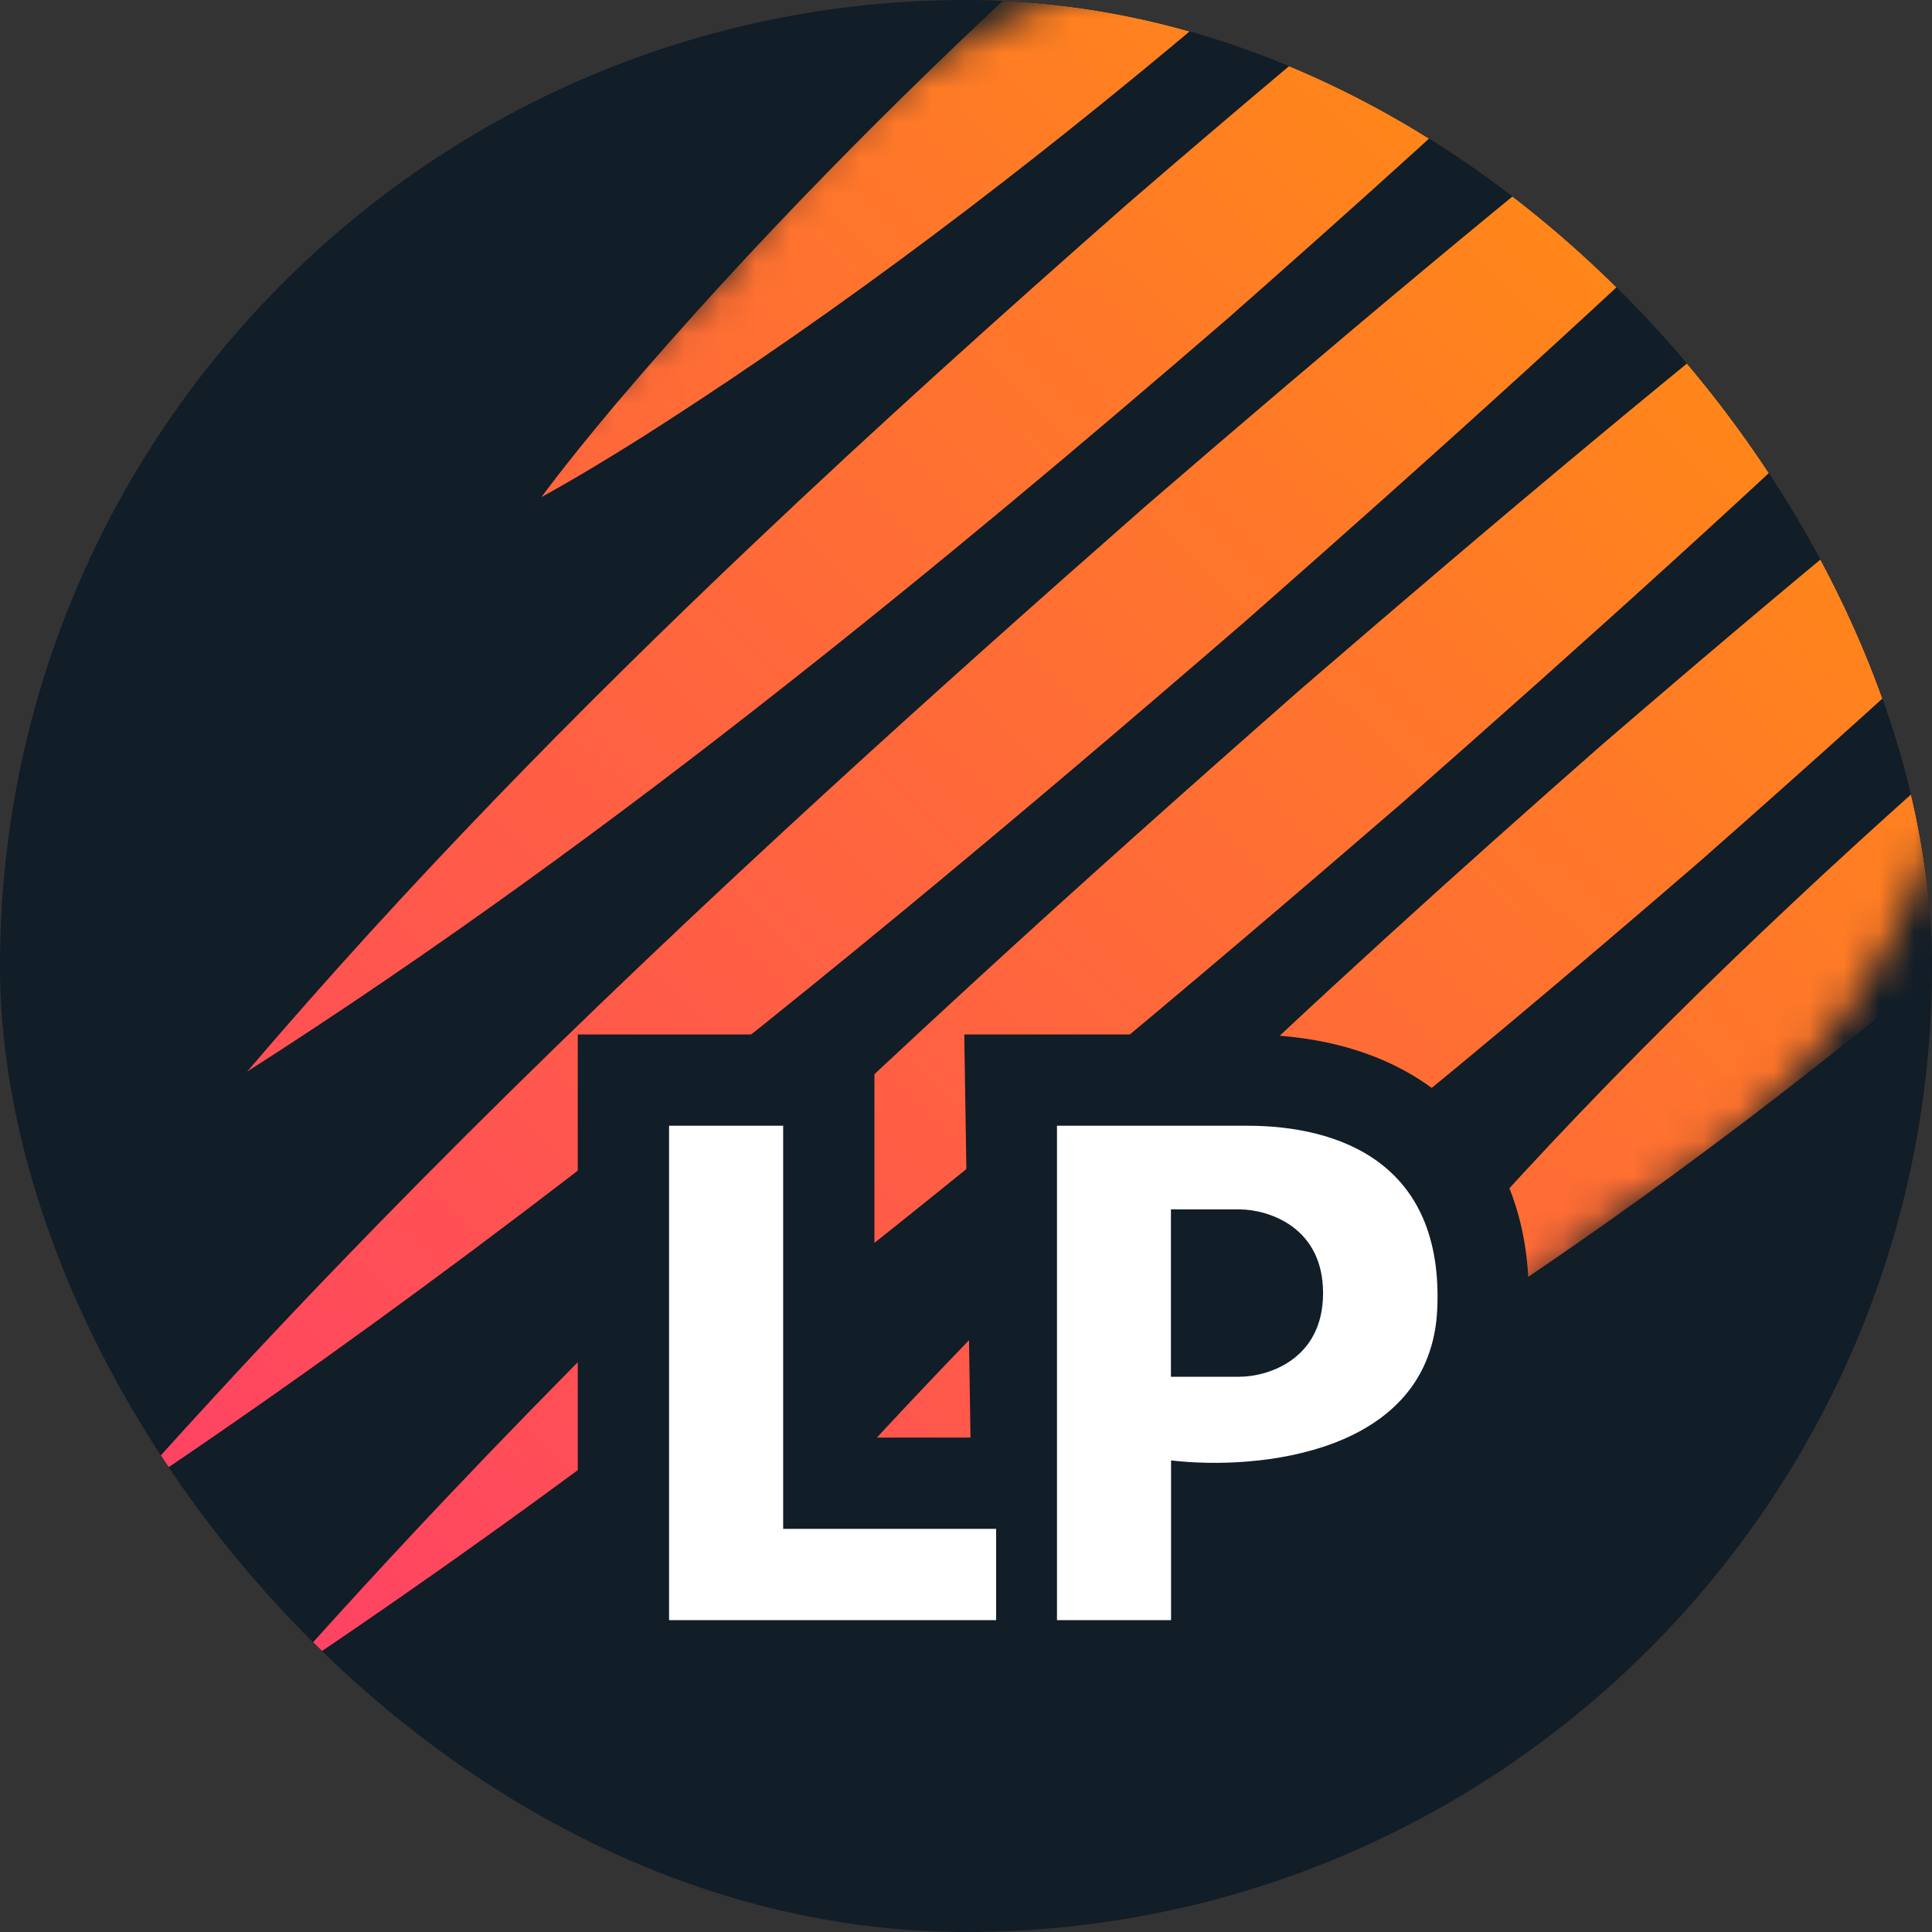<svg width="55" height="55" viewBox="0 0 55 55" fill="none" xmlns="http://www.w3.org/2000/svg">
<rect x="0" y="0" width="55" height="55" fill="#333333" stroke="none"/>
<g clip-path="url(#clip0_11216_27282)">
<rect width="55" height="55" rx="27.5" fill="#111D27"/>
<mask id="mask0_11216_27282" style="mask-type:alpha" maskUnits="userSpaceOnUse" x="-9" y="-2" width="66" height="63">
<path fill-rule="evenodd" clip-rule="evenodd" d="M45.601 34.833C51.401 31.886 55.551 26.052 56.031 19.089C56.758 8.552 48.805 -0.579 38.268 -1.306C30.831 -1.818 24.095 1.993 20.519 7.984L-8.178 32.979L15.939 60.669L45.601 34.833Z" fill="#795E5E"/>
</mask>
<g mask="url(#mask0_11216_27282)">
<path fill-rule="evenodd" clip-rule="evenodd" d="M38.048 -2.708L38.059 -2.718C35.048 -2.869 32.087 -2.259 29.479 -0.846C27.468 1.017 25.495 2.922 23.576 4.888C21.488 7.023 19.464 9.224 17.525 11.509C16.804 12.368 16.091 13.24 15.412 14.152C16.407 13.604 17.369 13.018 18.319 12.421C19.44 11.706 20.549 10.974 21.643 10.226C26.991 6.574 32.046 2.519 36.925 -1.712C37.3 -2.042 37.673 -2.374 38.048 -2.708ZM34.978 9.043C38.598 5.854 42.19 2.622 45.692 -0.702C44.37 -1.351 43.002 -1.847 41.62 -2.186C38.411 0.415 35.256 3.08 32.131 5.774C28.531 8.938 24.961 12.148 21.48 15.449C16.433 20.23 11.564 25.201 7.036 30.506C12.345 27.111 17.424 23.405 22.356 19.516C26.654 16.132 30.843 12.613 34.978 9.043ZM51.256 3.233C46.116 8.192 40.81 12.975 35.449 17.688C32.236 20.464 29.002 23.216 25.728 25.918C18.574 31.821 11.227 37.491 3.489 42.65C9.802 35.534 16.59 28.897 23.585 22.488C26.56 19.763 29.571 17.08 32.602 14.418C37.871 9.872 43.202 5.384 48.671 1.073C49.572 1.714 50.437 2.434 51.256 3.233ZM55.393 8.721C54.874 7.746 54.272 6.798 53.587 5.886C47.966 10.3 42.495 14.903 37.087 19.57C33.894 22.373 30.721 25.201 27.592 28.078C20.764 34.351 14.145 40.849 7.974 47.802C15.875 42.533 23.371 36.734 30.667 30.696C33.786 28.111 36.87 25.486 39.935 22.839C45.174 18.232 50.362 13.559 55.393 8.721ZM56.765 11.897C57.239 13.277 57.557 14.685 57.721 16.084C54.672 18.941 51.559 21.731 48.427 24.491C44.763 27.654 41.056 30.779 37.269 33.804C31.876 38.117 26.32 42.223 20.485 45.955C24.557 41.183 28.904 36.681 33.414 32.347C37.372 28.533 41.455 24.848 45.58 21.222C49.255 18.057 52.969 14.927 56.765 11.897ZM55.181 27.557C56.725 25.22 57.602 22.498 57.808 19.642C57.369 20.013 56.932 20.387 56.498 20.762C51.581 25.062 46.822 29.563 42.429 34.42C41.587 35.351 40.76 36.294 39.945 37.252C39.222 38.112 38.51 38.983 37.831 39.894C38.827 39.347 39.789 38.76 40.739 38.163C43.063 36.685 45.33 35.127 47.548 33.505C50.154 31.601 52.693 29.609 55.181 27.557Z" fill="url(#paint0_linear_11216_27282)"/>
</g>
<path fill-rule="evenodd" clip-rule="evenodd" d="M19.047 32.047H22.295V43.524H28.358V46.122H19.047V32.047ZM30.09 32.047L30.307 46.122H33.338V41.575C35.792 41.864 40.744 41.402 40.917 37.244C41.09 33.087 38.102 32.047 35.504 32.047H30.09ZM33.334 34.429H35.283C36.077 34.429 37.665 34.906 37.665 36.811C37.665 38.717 36.077 39.193 35.283 39.193H33.334V34.429Z" fill="black"/>
<path d="M22.295 32.047H24.893V29.449H22.295V32.047ZM19.047 32.047V29.449H16.448V32.047H19.047ZM22.295 43.524H19.697V46.122H22.295V43.524ZM28.358 43.524H30.956V40.925H28.358V43.524ZM28.358 46.122V48.721H30.956V46.122H28.358ZM19.047 46.122H16.448V48.721H19.047V46.122ZM30.307 46.122L27.709 46.162L27.748 48.721H30.307V46.122ZM30.09 32.047V29.449H27.451L27.492 32.087L30.09 32.047ZM33.338 46.122V48.721H35.937V46.122H33.338ZM33.338 41.575L33.642 38.994L30.74 38.653V41.575H33.338ZM40.917 37.244L43.513 37.352L43.513 37.352L40.917 37.244ZM33.334 34.429V31.831H30.736V34.429H33.334ZM33.334 39.193H30.736V41.791H33.334V39.193ZM22.295 29.449H19.047V34.646H22.295V29.449ZM24.893 43.524V32.047H19.697V43.524H24.893ZM28.358 40.925H22.295V46.122H28.358V40.925ZM30.956 46.122V43.524H25.759V46.122H30.956ZM19.047 48.721H28.358V43.524H19.047V48.721ZM16.448 32.047V46.122H21.645V32.047H16.448ZM32.905 46.082L32.688 32.007L27.492 32.087L27.709 46.162L32.905 46.082ZM33.338 43.524H30.307V48.721H33.338V43.524ZM30.74 41.575V46.122H35.937V41.575H30.74ZM38.321 37.136C38.3 37.623 38.16 37.873 38.02 38.038C37.852 38.237 37.553 38.459 37.055 38.65C36.006 39.051 34.609 39.108 33.642 38.994L33.035 44.156C34.522 44.331 36.828 44.301 38.911 43.504C39.979 43.095 41.104 42.44 41.989 41.393C42.904 40.311 43.447 38.944 43.513 37.352L38.321 37.136ZM35.504 34.646C36.535 34.646 37.286 34.865 37.701 35.173C37.952 35.36 38.377 35.774 38.321 37.136L43.513 37.352C43.63 34.557 42.647 32.373 40.798 31C39.113 29.749 37.07 29.449 35.504 29.449V34.646ZM30.09 34.646H35.504V29.449H30.09V34.646ZM35.283 31.831H33.334V37.028H35.283V31.831ZM40.263 36.811C40.263 35.011 39.455 33.636 38.29 32.797C37.257 32.053 36.096 31.831 35.283 31.831V37.028C35.255 37.028 35.246 37.026 35.252 37.027C35.257 37.027 35.266 37.029 35.276 37.032C35.301 37.039 35.29 37.041 35.253 37.014C35.207 36.981 35.142 36.917 35.095 36.826C35.074 36.785 35.065 36.755 35.063 36.745C35.06 36.735 35.066 36.754 35.066 36.811H40.263ZM35.283 41.791C36.096 41.791 37.257 41.569 38.29 40.825C39.455 39.986 40.263 38.611 40.263 36.811H35.066C35.066 36.868 35.06 36.888 35.063 36.878C35.065 36.867 35.074 36.837 35.095 36.796C35.142 36.706 35.207 36.641 35.253 36.608C35.29 36.581 35.301 36.583 35.276 36.59C35.266 36.593 35.257 36.595 35.252 36.596C35.246 36.596 35.255 36.595 35.283 36.595V41.791ZM33.334 41.791H35.283V36.595H33.334V41.791ZM30.736 34.429V39.193H35.932V34.429H30.736Z" fill="#111D27"/>
<path fill-rule="evenodd" clip-rule="evenodd" d="M19.047 32.047H22.295V43.524H28.358V46.122H19.047V32.047ZM30.09 32.047V46.122H33.338V41.575C35.792 41.864 40.744 41.402 40.917 37.244C41.09 33.087 38.102 32.047 35.504 32.047H30.09ZM33.334 34.429H35.283C36.077 34.429 37.665 34.906 37.665 36.811C37.665 38.717 36.077 39.193 35.283 39.193H33.334V34.429Z" fill="white"/>
</g>
<defs>
<linearGradient id="paint0_linear_11216_27282" x1="40.994" y1="114.76" x2="109.221" y2="43.985" gradientUnits="userSpaceOnUse">
<stop stop-color="#FF2189"/>
<stop offset="1" stop-color="#FF9D00"/>
</linearGradient>
<clipPath id="clip0_11216_27282">
<rect width="55" height="55" rx="27.5" fill="white"/>
</clipPath>
</defs>
</svg>
